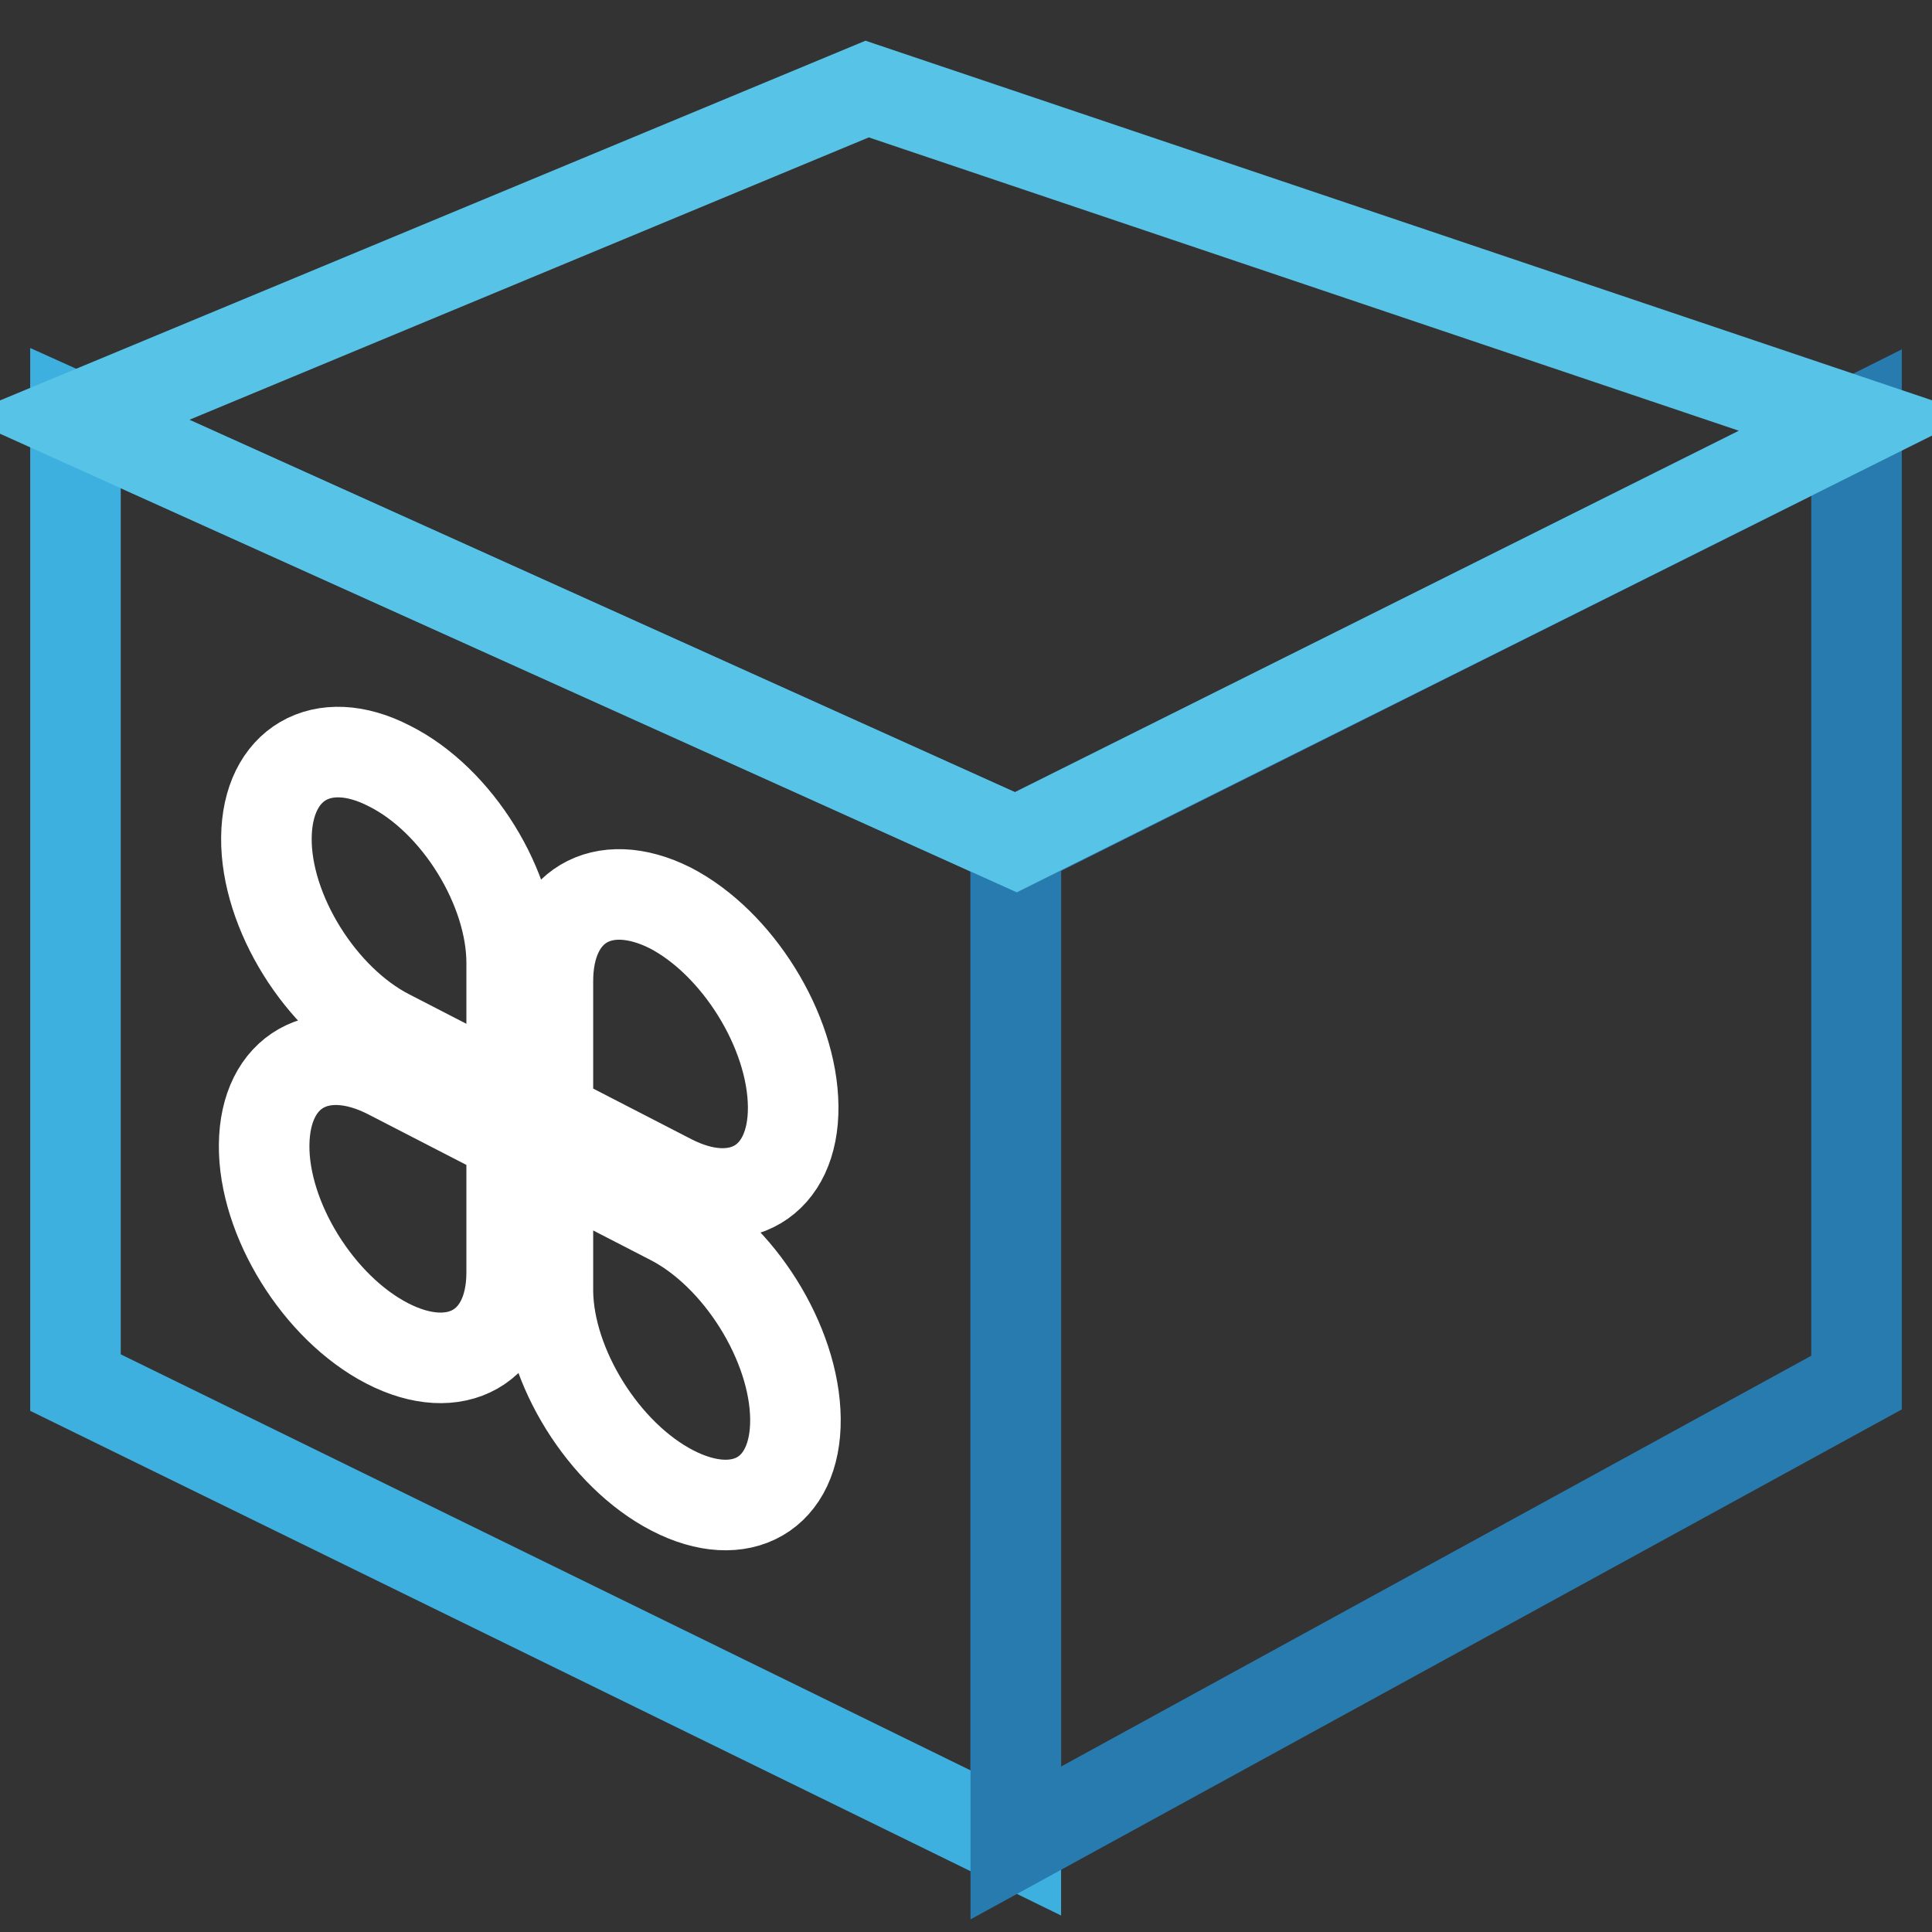 <?xml version="1.0" encoding="utf-8"?>
<!-- Svg Vector Icons : http://www.onlinewebfonts.com/icon -->
<!DOCTYPE svg PUBLIC "-//W3C//DTD SVG 1.1//EN" "http://www.w3.org/Graphics/SVG/1.1/DTD/svg11.dtd">
<svg version="1.1" xmlns="http://www.w3.org/2000/svg" xmlns:xlink="http://www.w3.org/1999/xlink" x="0px" y="0px" viewBox="0 0 256 256" enable-background="new 0 0 256 256" xml:space="preserve">
<rect x="0" y="0" width="256" height="256" fill="#333333" stroke="none"/>
<g> <path stroke-width="12" fill-opacity="0" stroke="#3eb0e0"  d="M134.6,244.2L10,183.2V55.4l124.6,56.2V244.2z"/> <path stroke-width="12" fill-opacity="0" stroke="#277baf"  d="M134.6,244.2l111.4-61V56l-111.4,55.7V244.2z"/> <path stroke-width="12" fill-opacity="0" stroke="#57c3e7"  d="M10,55.4l124.6,56.2L246,56L114.9,11.8L10,55.4z"/> <path stroke-width="12" fill-opacity="0" stroke="#ffffff"  d="M67.8,127.6v17.9l-16.3-8.4c-9-4.6-16.3-16.3-16.2-26.1c0.1-9.8,7.4-14.1,16.3-9.5 C60.6,106,67.8,117.7,67.8,127.6z M72.6,130v17.9l16.3,8.4c9,4.6,16.3,0.3,16.2-9.7c-0.1-10-7.4-21.7-16.3-26.3 C79.8,115.8,72.6,120.1,72.6,130z M67.8,168.6v-17.9l-16.3-8.4c-9-4.6-16.4-0.5-16.5,9.4c-0.1,9.8,7.2,21.6,16.3,26.3 C60.4,182.7,67.8,178.5,67.8,168.6z M89.1,197.5c9.1,4.7,16.4,0.5,16.3-9.5c-0.1-10-7.5-21.8-16.5-26.4l-16.3-8.4v17.9 C72.7,181,80,192.8,89.1,197.5z"/></g>
</svg>